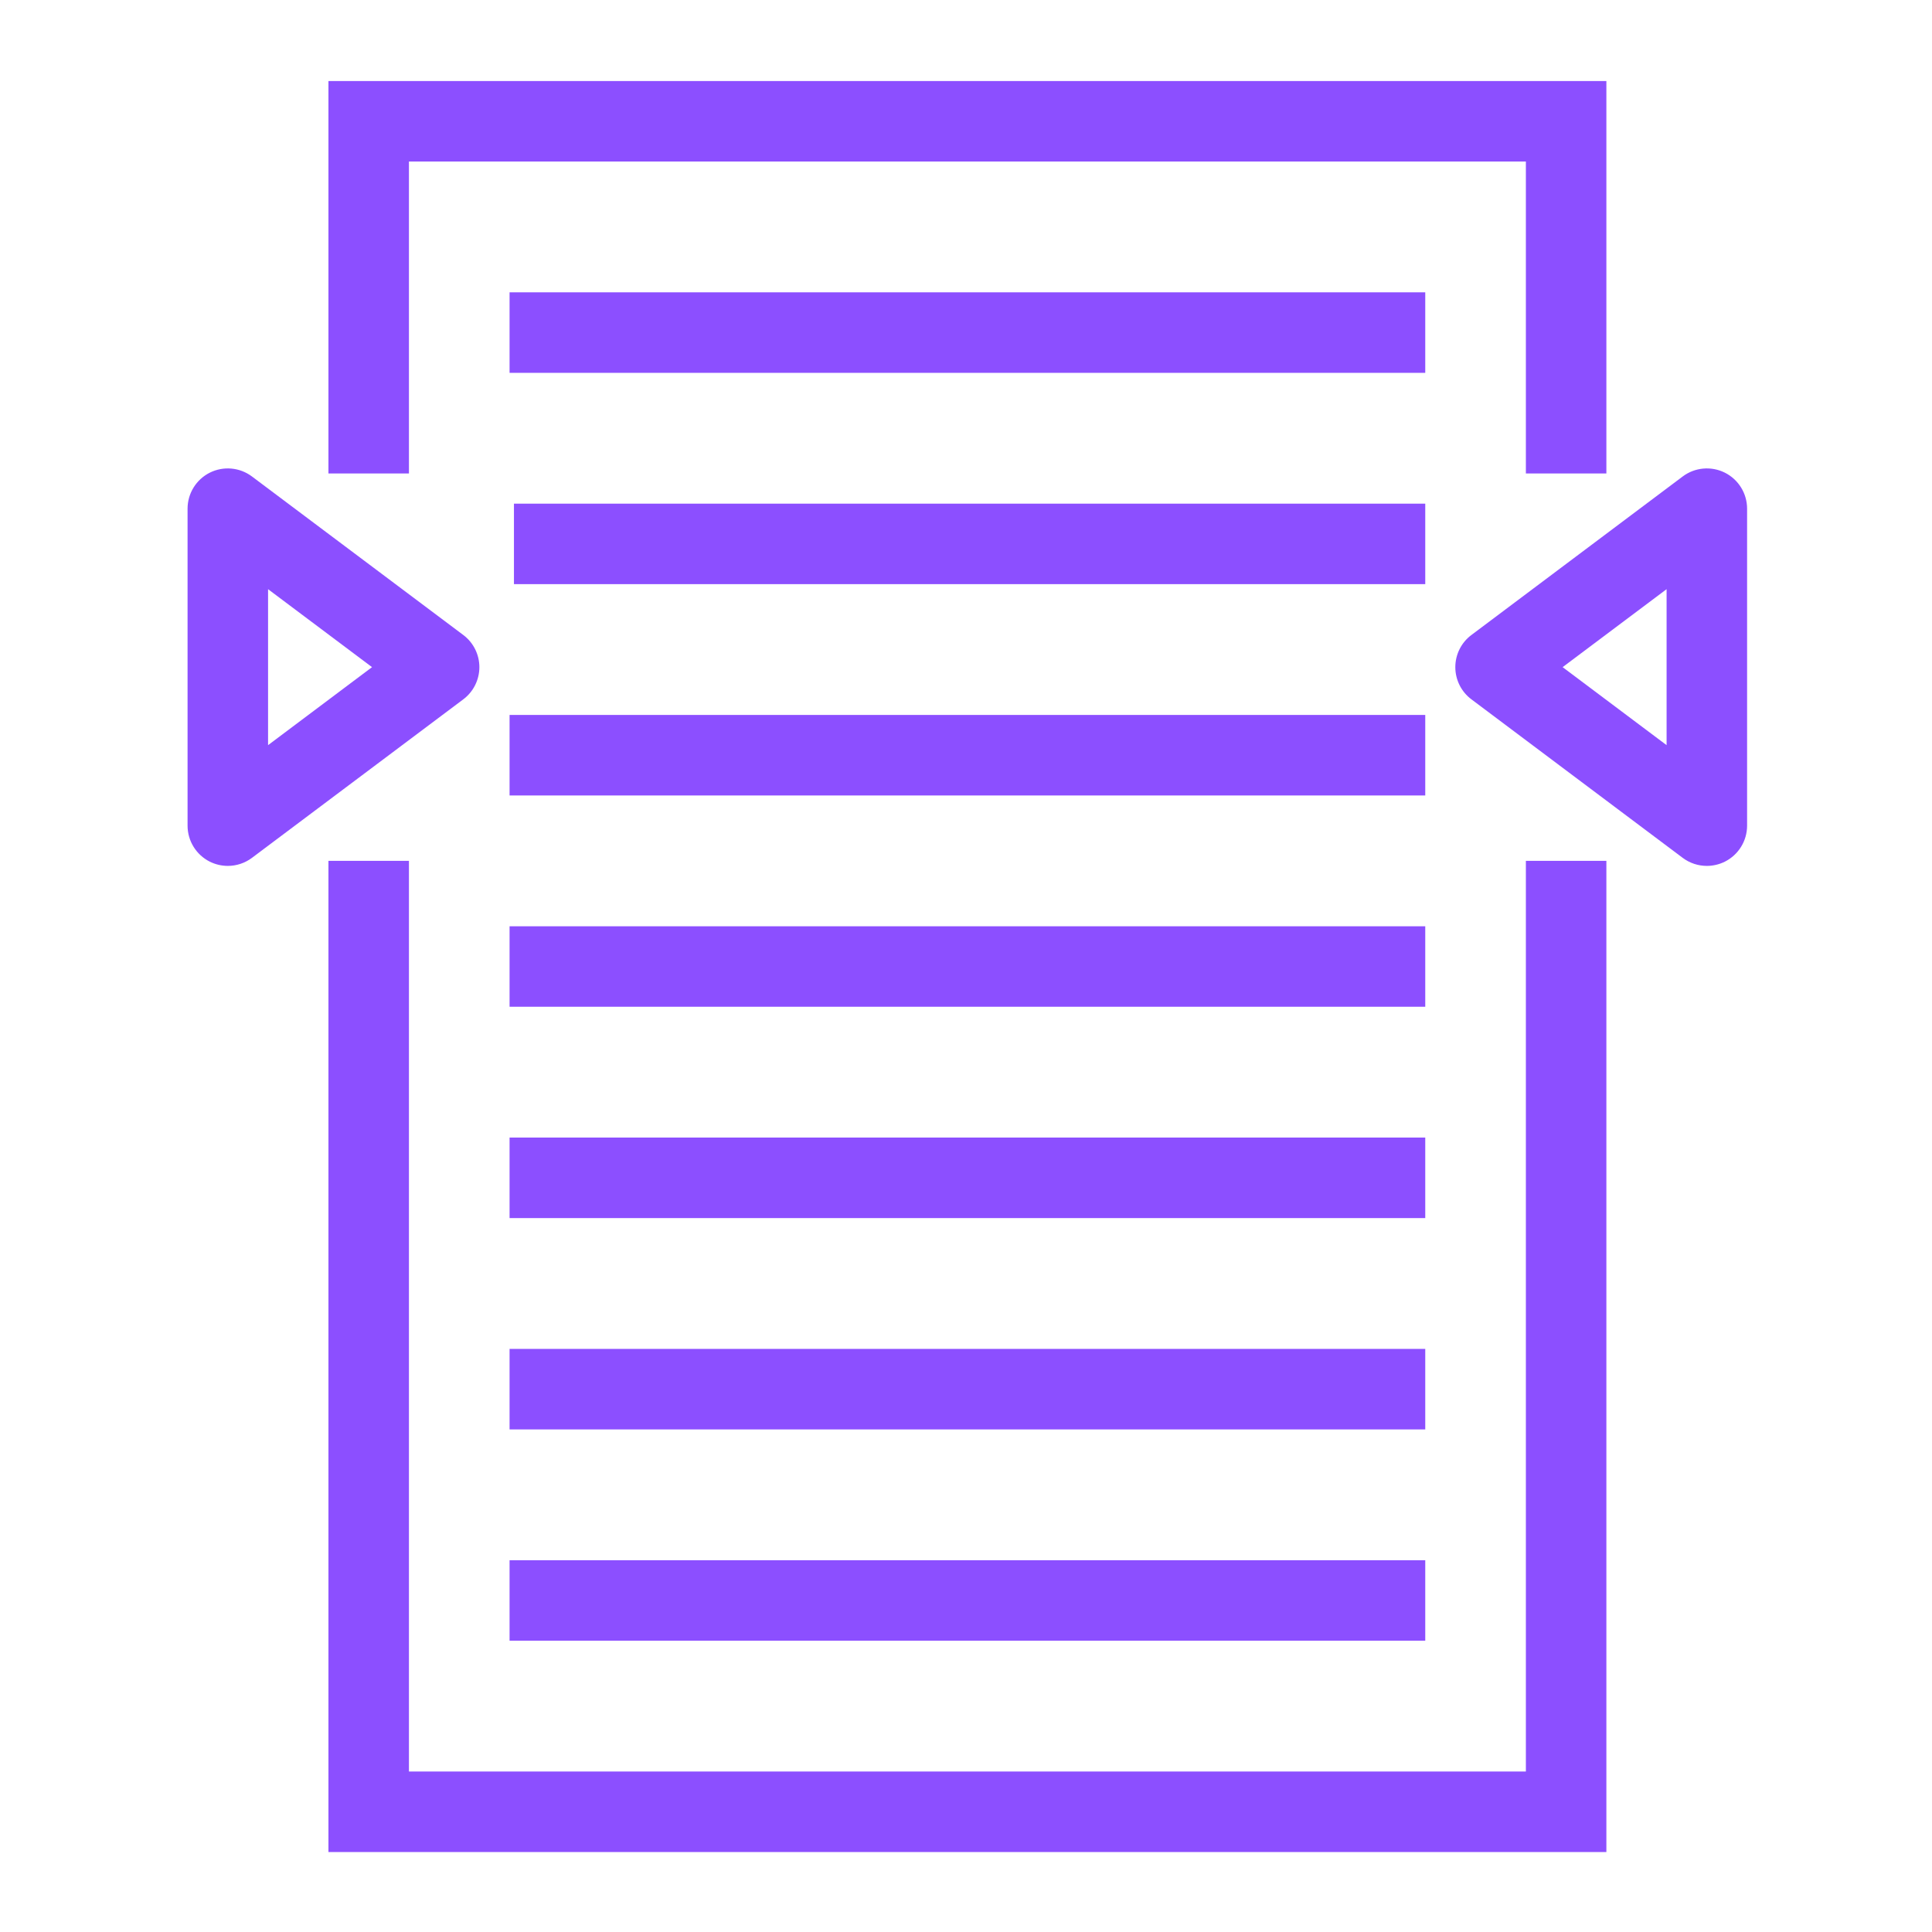 <?xml version="1.0" encoding="UTF-8"?>
<svg width="48px" height="48px" viewBox="0 0 48 48" version="1.1" xmlns="http://www.w3.org/2000/svg" xmlns:xlink="http://www.w3.org/1999/xlink">
    <title>Icon-Resource/Analytics/Res_Amazon-CloudSearch_Search-Documents_48</title>
    <g id="Icon-Resource/Analytics/Res_Amazon-CloudSearch_Search-Documents_48" stroke="none" stroke-width="1" fill="none" fill-rule="evenodd">
        <path d="M41.406,14.638 L38.823,16.575 L41.406,18.513 L41.406,14.638 Z M43.406,12.638 L43.406,20.513 C43.406,20.892 43.192,21.238 42.853,21.408 C42.712,21.478 42.558,21.513 42.406,21.513 C42.193,21.513 41.982,21.445 41.806,21.313 L36.557,17.375 C36.305,17.187 36.157,16.89 36.157,16.575 C36.157,16.261 36.305,15.964 36.557,15.776 L41.806,11.838 C42.108,11.611 42.513,11.574 42.853,11.743 C43.192,11.913 43.406,12.259 43.406,12.638 L43.406,12.638 Z M9.243,16.575 L6.66,14.638 L6.66,18.513 L9.243,16.575 Z M11.51,17.375 L6.26,21.313 C6.084,21.445 5.872,21.513 5.66,21.513 C5.508,21.513 5.354,21.478 5.213,21.408 C4.874,21.238 4.66,20.892 4.66,20.513 L4.66,12.638 C4.66,12.259 4.874,11.913 5.213,11.743 C5.552,11.574 5.957,11.611 6.26,11.838 L11.51,15.776 C11.761,15.964 11.91,16.261 11.91,16.575 C11.91,16.89 11.761,17.187 11.51,17.375 L11.51,17.375 Z M12.66,40.763 L35.41,40.763 L35.41,38.763 L12.66,38.763 L12.66,40.763 Z M12.66,35.513 L35.41,35.513 L35.41,33.513 L12.66,33.513 L12.66,35.513 Z M12.66,30.263 L35.41,30.263 L35.41,28.263 L12.66,28.263 L12.66,30.263 Z M12.66,25.013 L35.41,25.013 L35.41,23.013 L12.66,23.013 L12.66,25.013 Z M12.66,19.763 L35.41,19.763 L35.41,17.763 L12.66,17.763 L12.66,19.763 Z M12.769,14.513 L35.41,14.513 L35.41,12.513 L12.769,12.513 L12.769,14.513 Z M12.66,9.263 L35.41,9.263 L35.41,7.263 L12.66,7.263 L12.66,9.263 Z M37.91,44.013 L10.16,44.013 L10.16,21.388 L8.16,21.388 L8.16,46.013 L39.91,46.013 L39.91,21.388 L37.91,21.388 L37.91,44.013 Z M10.16,11.763 L8.16,11.763 L8.16,2.013 L39.91,2.013 L39.91,11.763 L37.91,11.763 L37.91,4.013 L10.16,4.013 L10.16,11.763 Z" id="Icon-Resource/48/CloudSearch-Search_Documents" fill="#8C4FFF"></path>
    </g>
</svg>